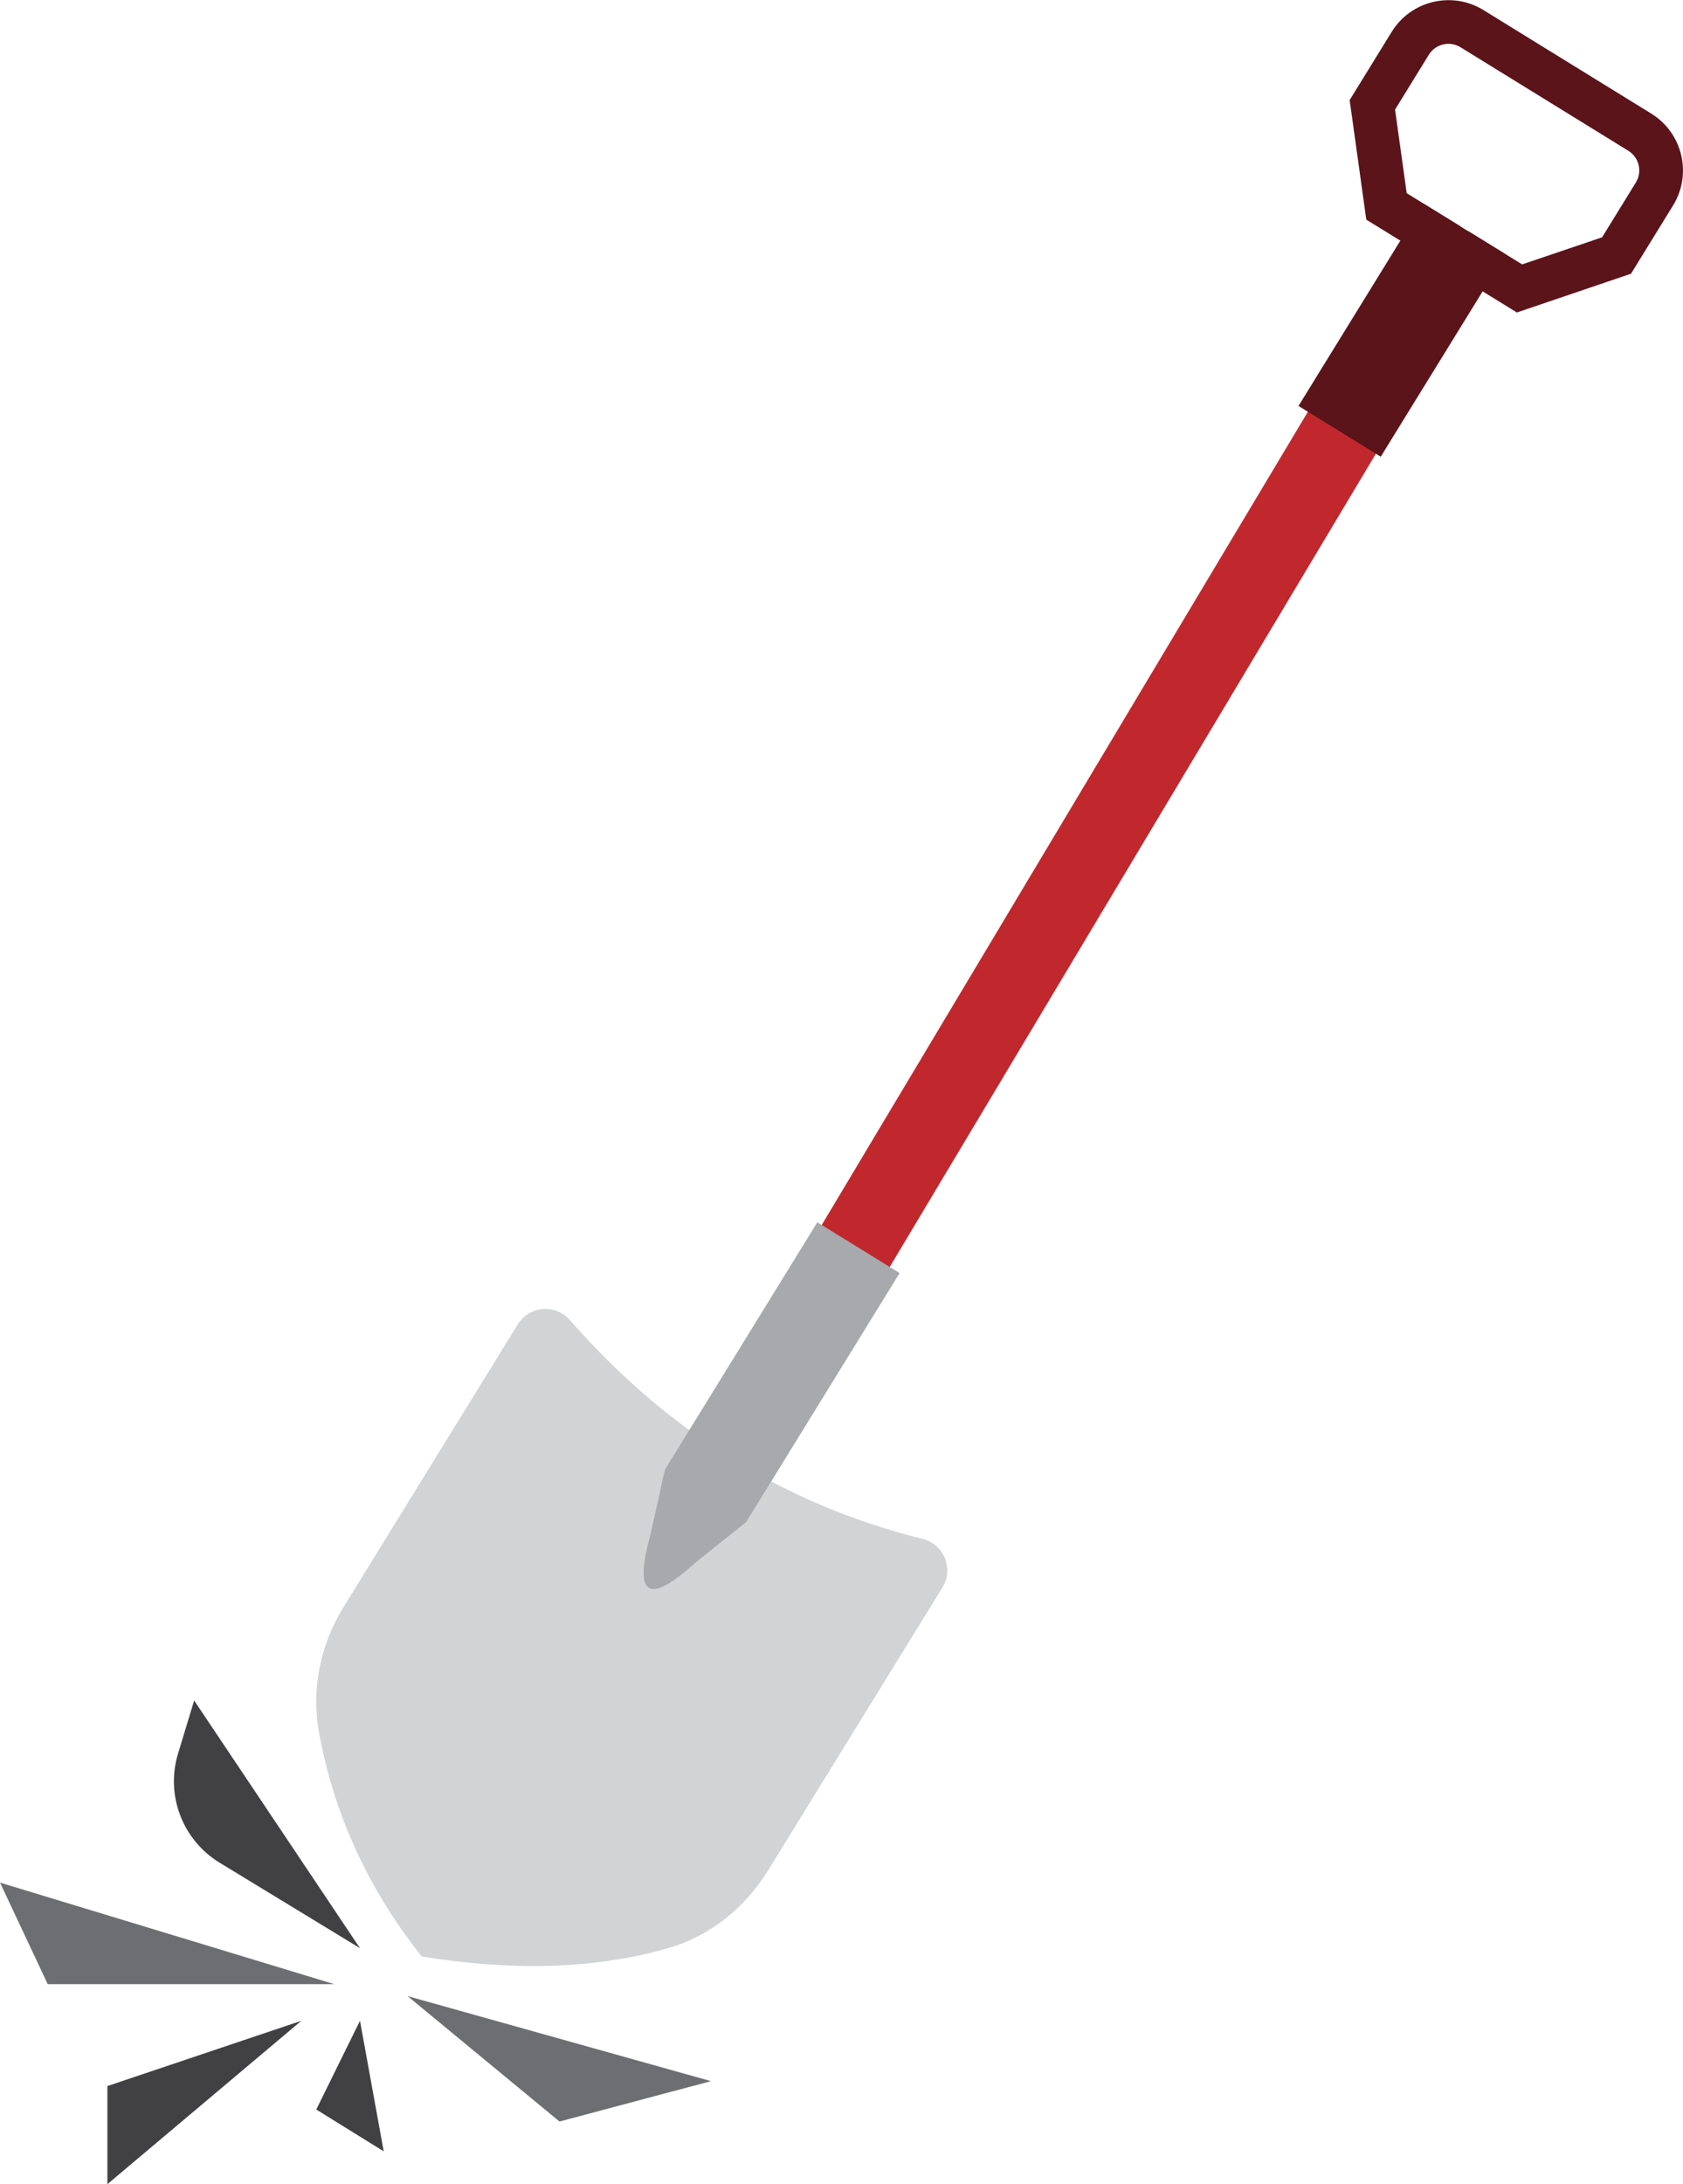 <?xml version="1.0" encoding="UTF-8"?><svg id="Layer_2" xmlns="http://www.w3.org/2000/svg" viewBox="0 0 229.88 298.13"><defs><style>.cls-1{fill:#c1282d;}.cls-2{fill:#a7a9ac;}.cls-3{fill:#d1d3d4;}.cls-4{fill:#414042;}.cls-5{fill:#6d6e71;}.cls-6{fill:#5b141a;}</style></defs><g id="Layer_1-2"><g><g><path class="cls-3" d="M91.17,265.95c-10.38,2.94-21.66,3.04-33.58,1.1-7.33-9.27-12-19.47-14.02-30.6-1.07-5.88,.19-11.95,3.32-17.03l23.83-38.64c1.56-2.53,5.13-2.85,7.1-.61,13.8,15.73,29.98,25.37,48.19,29.88,2.92,.72,4.3,4.07,2.72,6.63l-23.84,38.66c-3.13,5.08-7.97,8.98-13.71,10.6Z"/><polygon class="cls-1" points="104.86 200.8 95.57 195.07 192.39 33.22 201.68 38.95 104.86 200.8"/><rect class="cls-6" x="184.89" y="28.83" width="13.2" height="32.47" transform="translate(52.16 -93.81) rotate(31.66)"/><path class="cls-6" d="M207.17,42.64l-9.72-5.99,3.13-5.08,7.33,4.52,10.92-3.7,4.61-7.48c.91-1.48,.45-3.42-1.03-4.33l-22.92-14.13c-1.48-.91-3.42-.45-4.33,1.03l-4.61,7.48,1.59,11.41,7.33,4.52-3.13,5.08-9.72-5.99-2.27-16.32,5.74-9.31c2.64-4.28,8.27-5.61,12.54-2.97l22.92,14.13c4.28,2.64,5.61,8.27,2.97,12.54l-5.74,9.31-15.61,5.3Z"/><path class="cls-2" d="M95.01,213.27c-6.46,5.88-8.51,4.61-6.16-3.8l1.97-8.87,20.82-33.76,11.24,6.93-20.95,33.97-6.92,5.53Z"/></g><path class="cls-4" d="M49.17,265.92l-22.65-33.81-2.2,7.25c-1.73,5.68,.61,11.81,5.69,14.9l19.16,11.66Z"/><polygon class="cls-5" points="55.67 272.46 76.42 289.58 97.11 284.07 55.67 272.46"/><polygon class="cls-5" points="45.65 270.83 0 256.97 6.52 270.83 45.65 270.83"/><polygon class="cls-4" points="49.17 275.83 43.2 287.94 52.41 293.65 49.17 275.83"/><polygon class="cls-4" points="41.16 275.83 14.67 298.13 14.67 284.74 41.16 275.83"/></g></g></svg>
